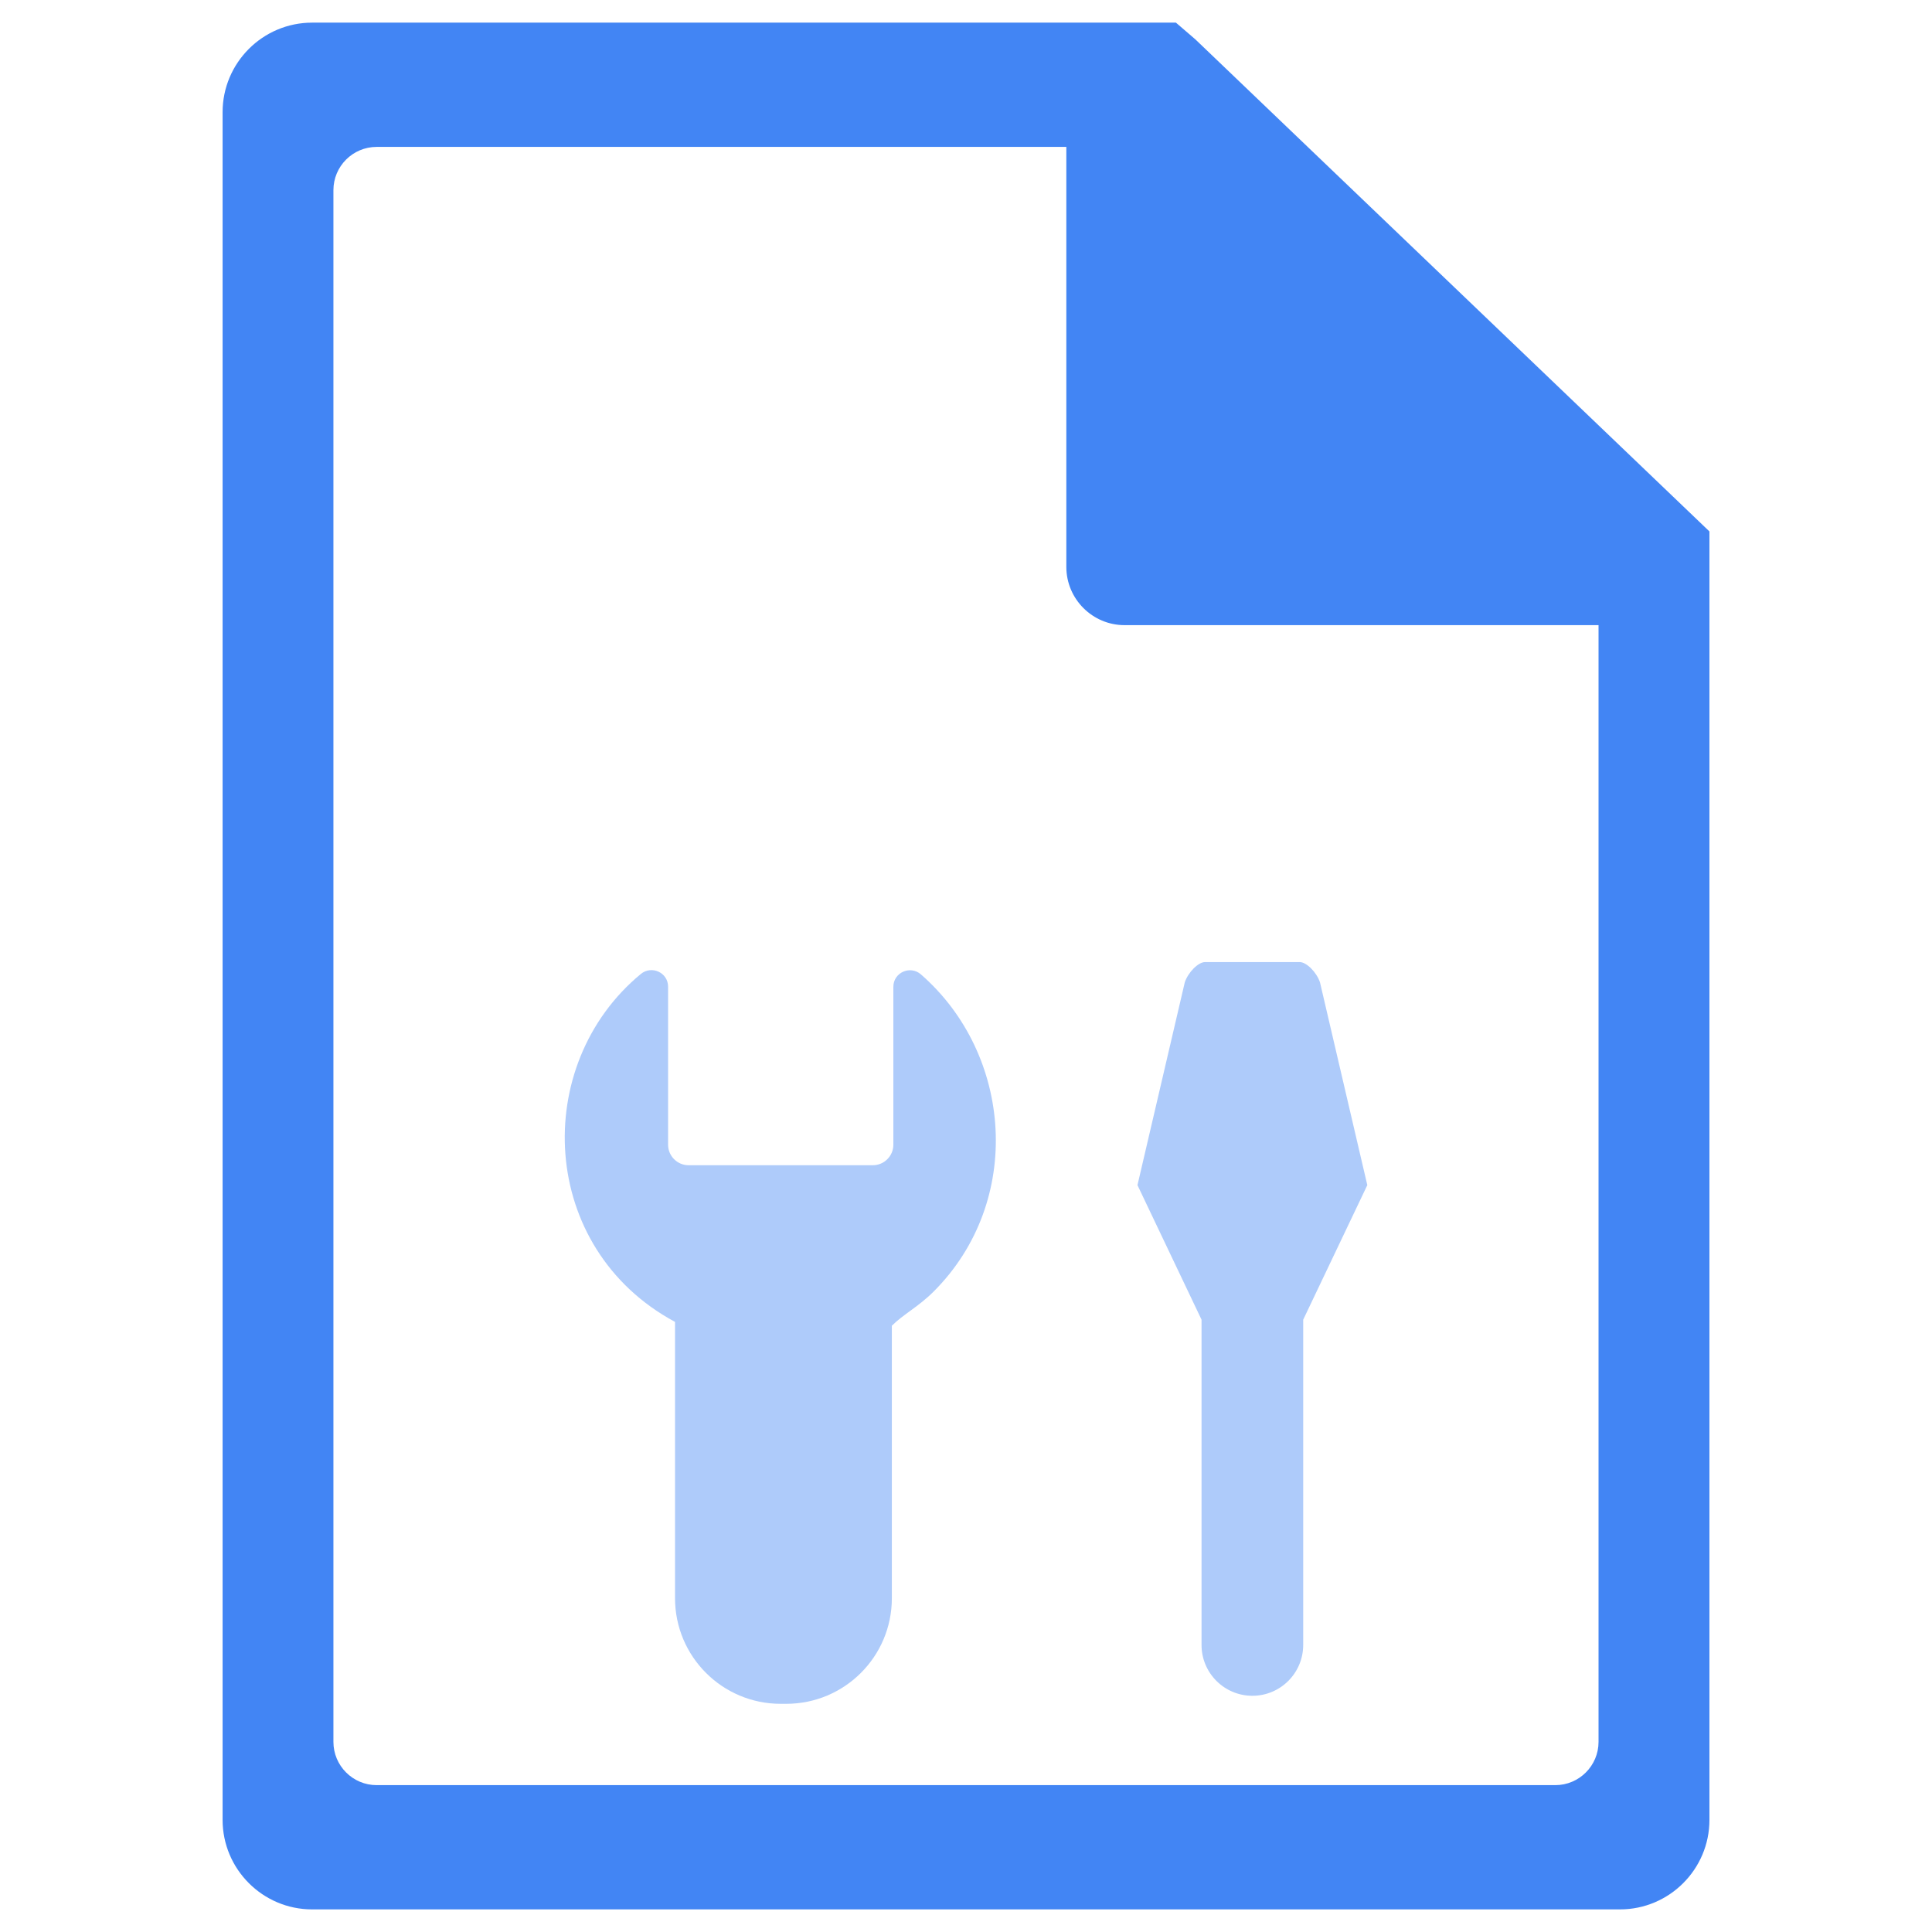 <?xml version="1.0" encoding="utf-8"?>
<!-- Generator: Adobe Illustrator 26.2.1, SVG Export Plug-In . SVG Version: 6.00 Build 0)  -->
<svg version="1.1" id="katman_1" xmlns="http://www.w3.org/2000/svg" xmlns:xlink="http://www.w3.org/1999/xlink" x="0px" y="0px"
	 viewBox="0 0 512 512" style="enable-background:new 0 0 512 512;" xml:space="preserve">
<style type="text/css">
	.st0{fill:#4285f4;}
	.st1{fill:#aecbfa;}
</style>
<g>
	<path class="st0" d="M316.78,10.43L311.63,6H82.71C69.63,6,58.99,16.65,58.99,29.73v452.55c0,13.08,10.64,23.73,23.73,23.73h346.58
		c13.08,0,23.72-10.64,23.72-23.73V140.84L316.78,10.43z M298.02,165.67h125.61v295.95c0,6.32-5.14,11.46-11.46,11.46H99.82
		c-6.32,0-11.46-5.14-11.46-11.46V50.39c0-6.32,5.14-11.46,11.46-11.46h182.77v111.31C282.59,158.74,289.52,165.67,298.02,165.67z"
		/>
	<g>
		<path class="st1" d="M362.35,314.07l-12.54-53.74c-0.9-2.69-3.58-5.37-5.38-5.37h-12.54h-12.54c-1.79,0-4.48,2.69-5.37,5.37
			l-12.54,53.74l16.98,35.66v86.2c0,7.44,6.03,13.47,13.47,13.47h0c7.44,0,13.47-6.03,13.47-13.47v-86.2L362.35,314.07z"/>
		<path class="st1" d="M236.34,351.34c3.02-3.02,7.06-5.04,11.09-9.07c23.89-23.88,20.97-62.83-3.38-84.05
			c-2.84-2.48-7.3-0.48-7.3,3.29v41.84c0,3.01-2.44,5.45-5.45,5.45h-48.8c-3.01,0-5.45-2.44-5.45-5.45v-41.88
			c0-3.73-4.36-5.72-7.23-3.35c-29.13,24.07-27.17,72.69,9.07,92.2v73.22v0c0,15.46,12.53,27.99,27.99,27.99h1.48
			c15.46,0,27.99-12.53,27.99-27.99v0V351.34z"/>
	</g>
</g>
</svg>
